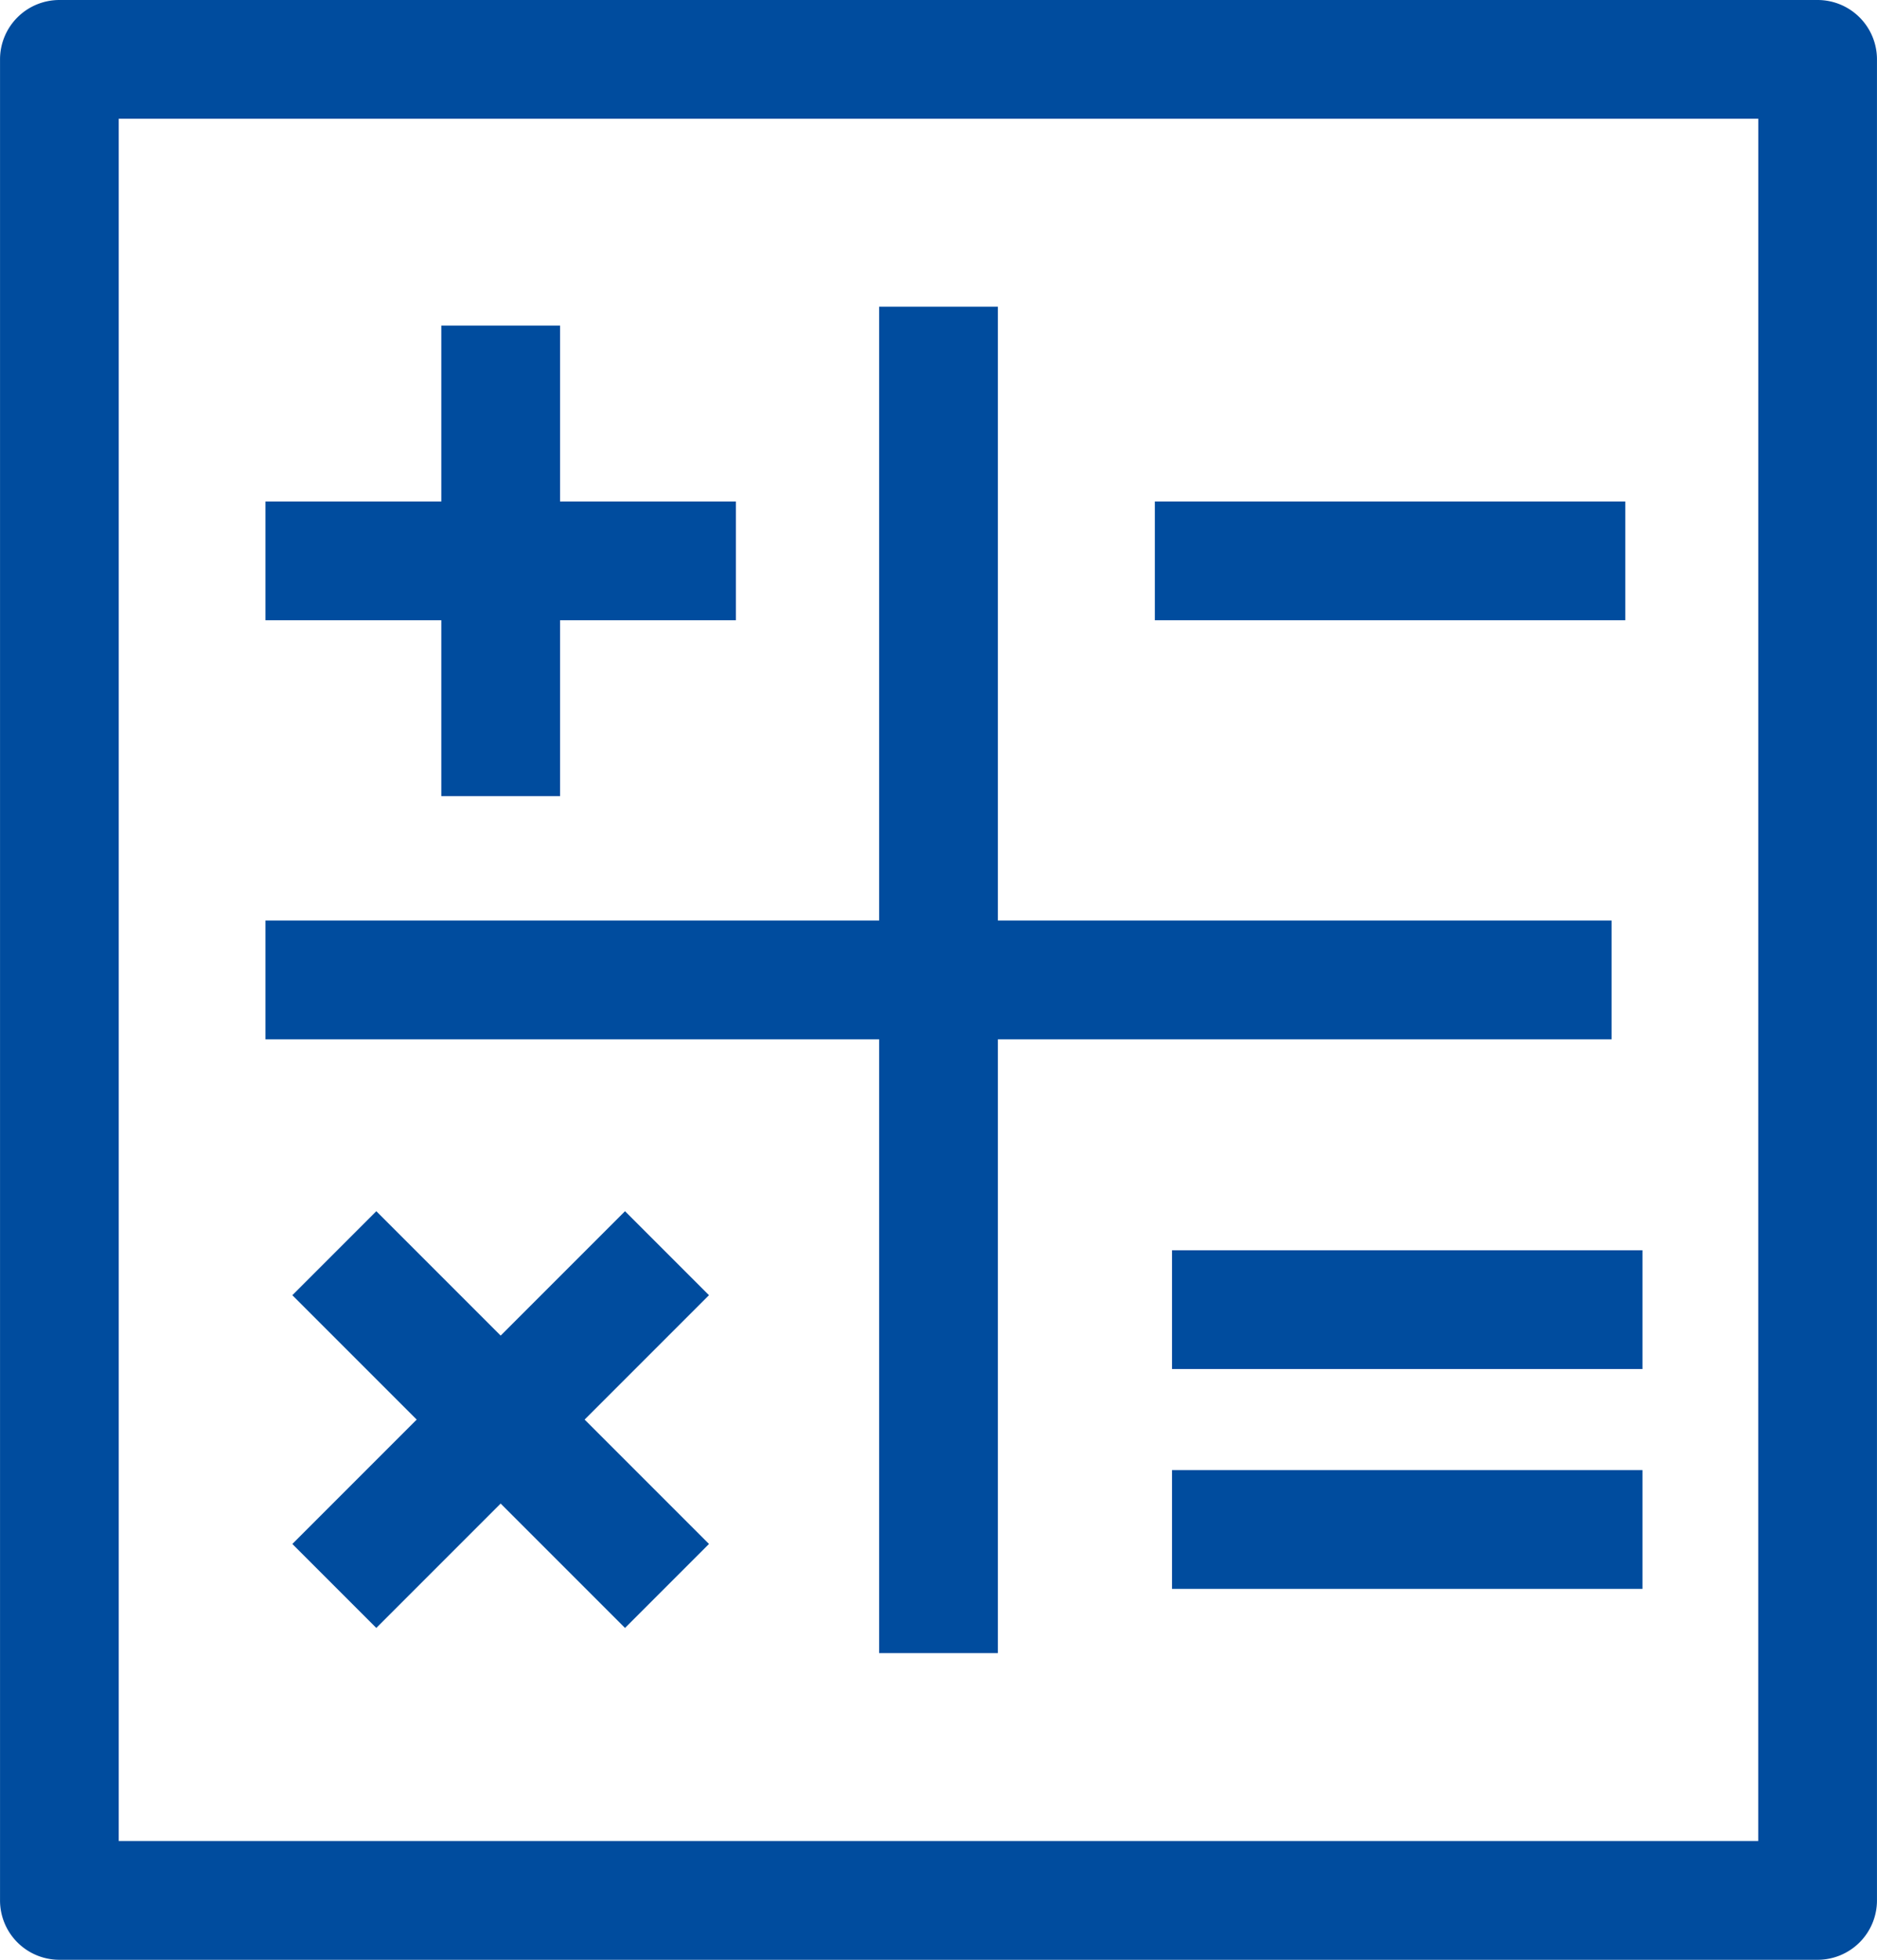 <svg xmlns="http://www.w3.org/2000/svg" width="63.225" height="66" viewBox="0 0 63.225 66">
  <g id="Group_2" data-name="Group 2" transform="translate(-205.241 -464.905)">
    <path id="Path_1" data-name="Path 1" d="M266.465,464.905H207.242a2,2,0,0,0-2,2v62a2,2,0,0,0,2,2h59.223a2,2,0,0,0,2-2v-62A2,2,0,0,0,266.465,464.905Zm-2,62H209.241v-58h55.226Z" transform="translate(0 0)" fill="#004c9e"/>
    <path id="Path_2" data-name="Path 2" d="M229,513.815h4V493.143h20.672v-4H233V468.471h-4v20.672H208.328v4H229Z" transform="translate(5.854 6.762)" fill="#004c9e"/>
    <rect id="Rectangle_30" data-name="Rectangle 30" width="15.847" height="4" transform="translate(244.141 481.793)" fill="#004c9e"/>
    <rect id="Rectangle_31" data-name="Rectangle 31" width="15.848" height="4" transform="translate(244.719 507.01)" fill="#004c9e"/>
    <rect id="Rectangle_32" data-name="Rectangle 32" width="15.848" height="4" transform="translate(244.719 514.413)" fill="#004c9e"/>
    <path id="Path_3" data-name="Path 3" d="M214.252,484.538h4v-5.924h5.924v-4h-5.924v-5.924h-4v5.924h-5.924v4h5.924Z" transform="translate(5.854 7.179)" fill="#004c9e"/>
    <path id="Path_4" data-name="Path 4" d="M219.847,478.989l-4.189,4.189-4.189-4.189-2.828,2.828,4.189,4.189-4.189,4.189,2.828,2.828,4.189-4.189,4.189,4.189,2.828-2.828-4.189-4.189,4.189-4.189Z" transform="translate(6.447 26.706)" fill="#004c9e"/>
  </g>
</svg>
